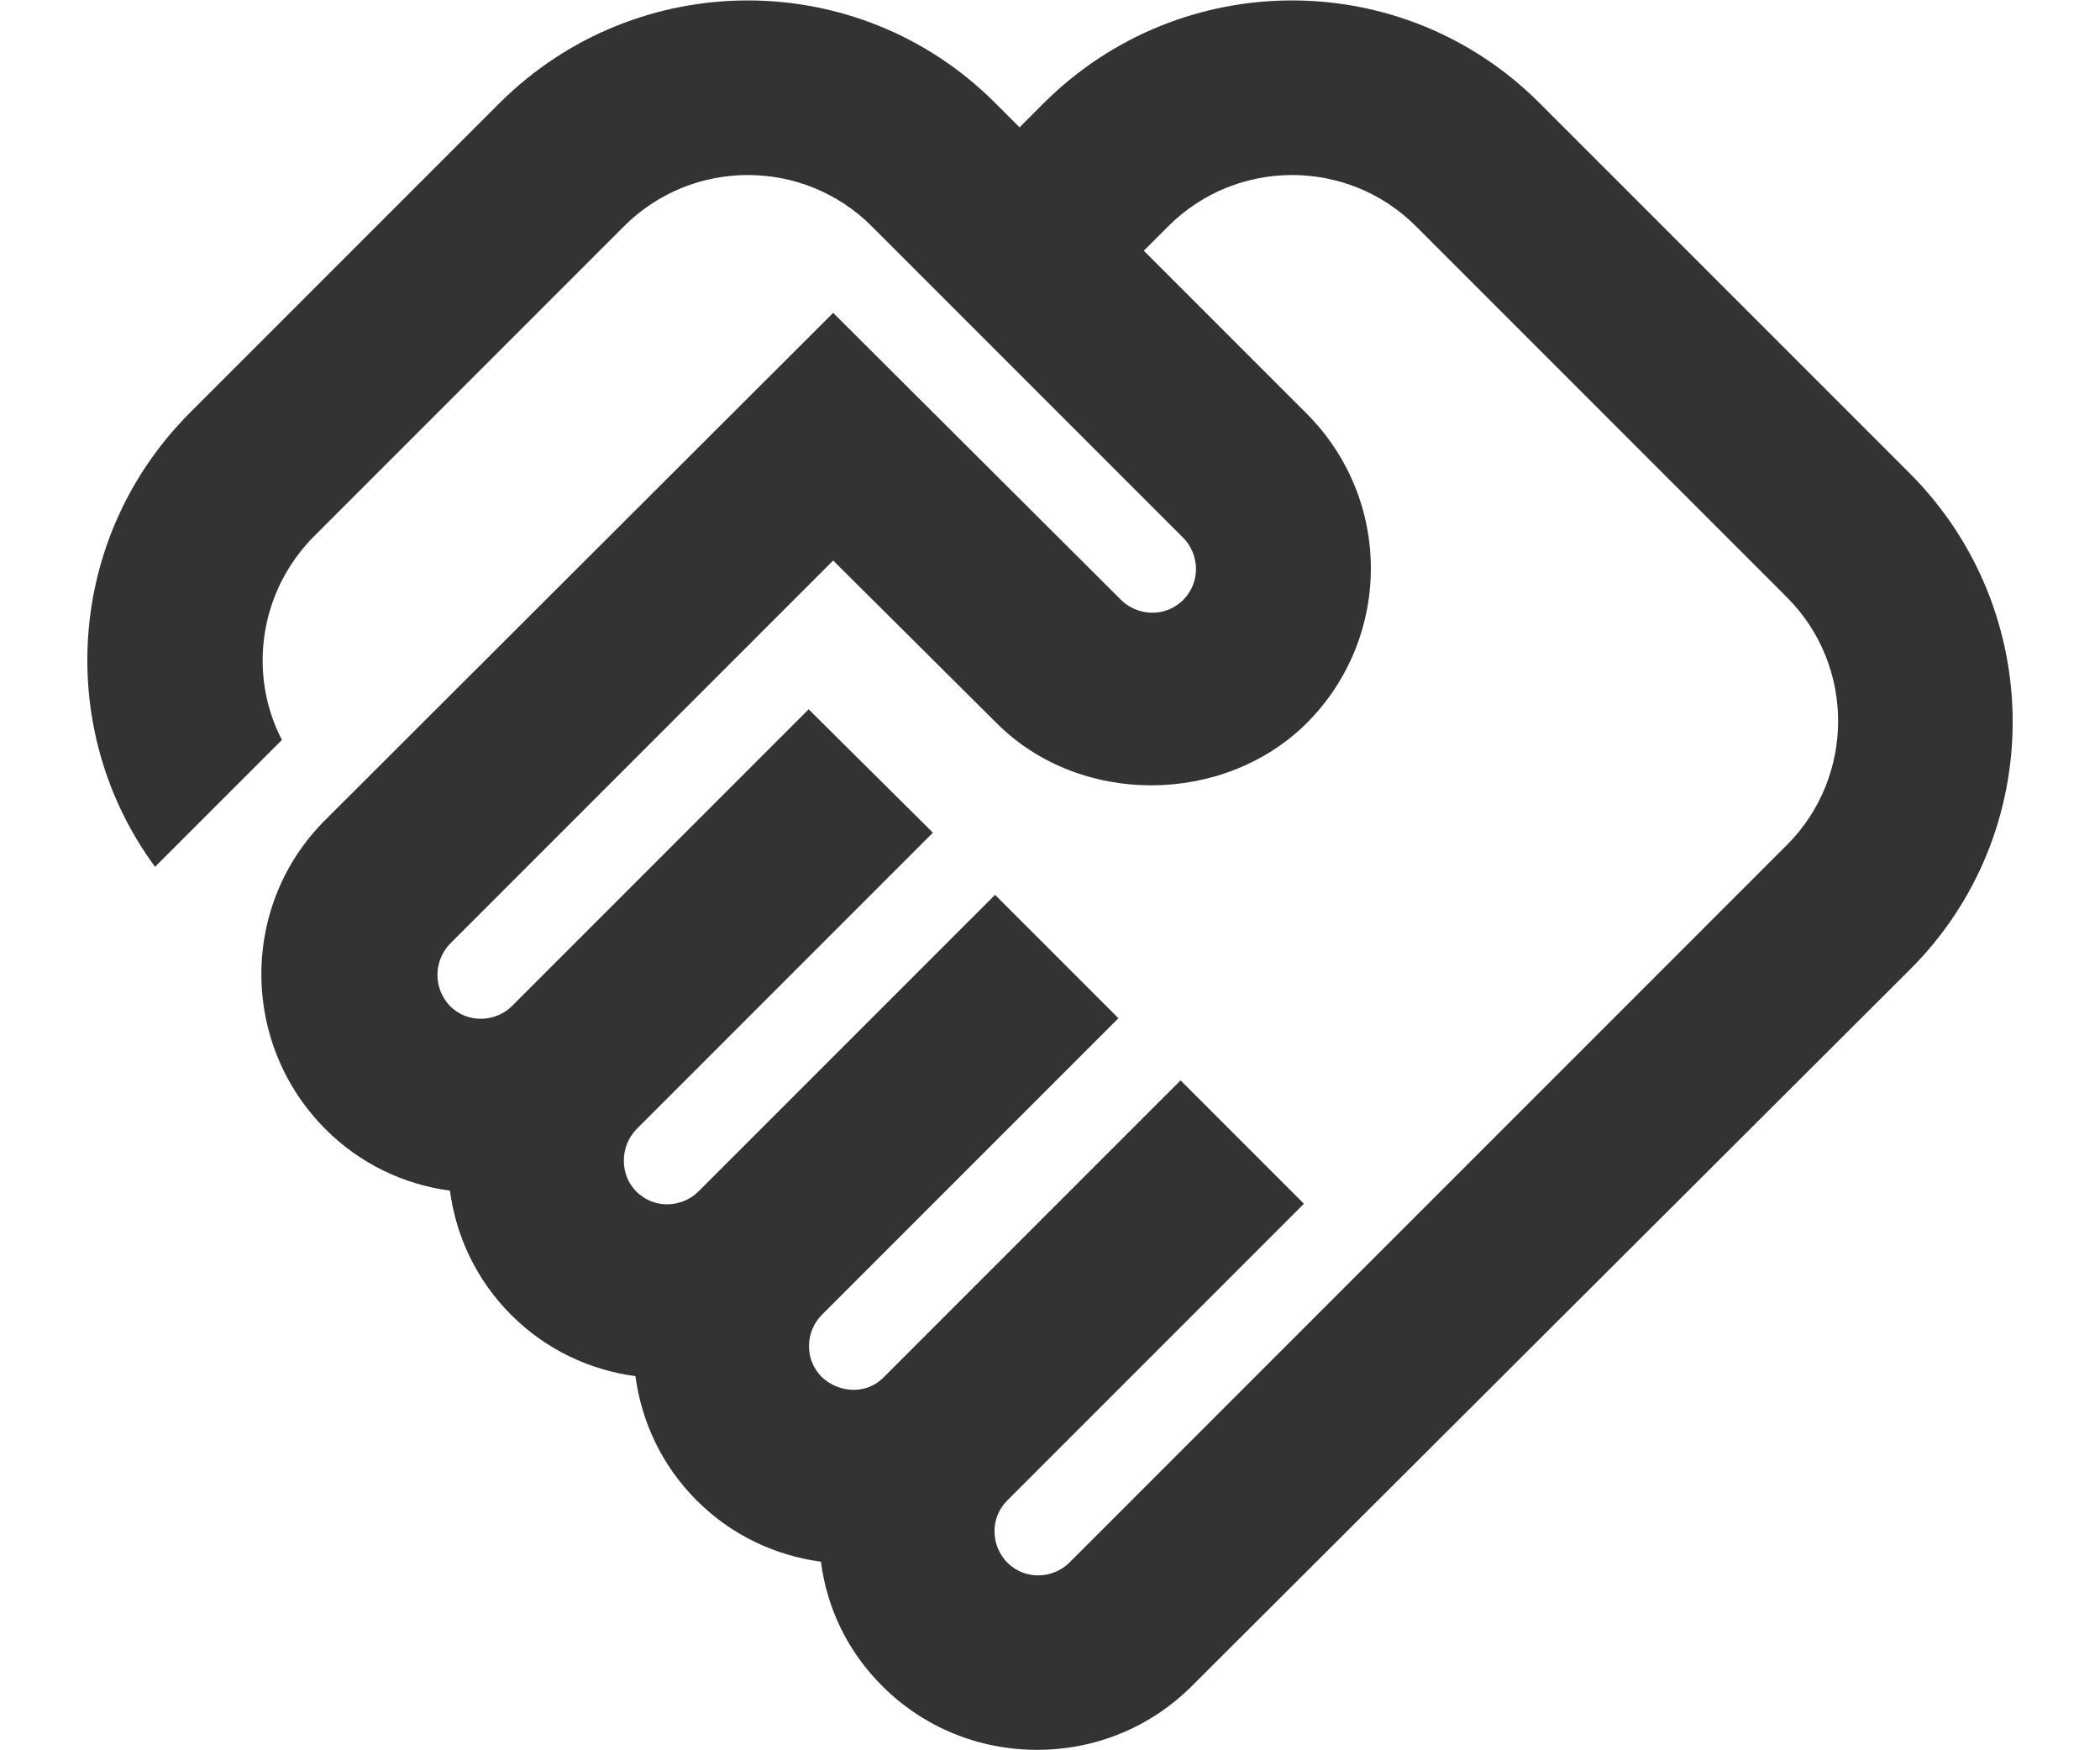 <svg width="24" height="20" viewBox="0 0 24 20" fill="none" xmlns="http://www.w3.org/2000/svg">
<path d="M12.222 17.855C12.042 18.035 11.722 18.065 11.512 17.855C11.332 17.675 11.302 17.355 11.512 17.145L14.902 13.755L13.492 12.345L10.102 15.735C9.912 15.935 9.592 15.925 9.392 15.735C9.182 15.525 9.212 15.205 9.392 15.025L12.782 11.635L11.372 10.225L7.982 13.615C7.802 13.795 7.482 13.825 7.272 13.615C7.082 13.425 7.082 13.105 7.272 12.905L10.662 9.515L9.242 8.105L5.852 11.495C5.672 11.675 5.352 11.705 5.142 11.495C4.952 11.295 4.952 10.985 5.142 10.785L9.522 6.405L11.392 8.265C12.342 9.215 13.982 9.205 14.932 8.265C15.912 7.285 15.912 5.705 14.932 4.725L13.072 2.865L13.352 2.585C14.132 1.805 15.402 1.805 16.182 2.585L20.422 6.825C21.202 7.605 21.202 8.875 20.422 9.655L12.222 17.855ZM21.832 11.075C23.392 9.515 23.392 6.985 21.832 5.415L17.592 1.175C16.032 -0.385 13.502 -0.385 11.932 1.175L11.652 1.455L11.372 1.175C9.812 -0.385 7.282 -0.385 5.712 1.175L2.172 4.715C0.752 6.135 0.622 8.345 1.772 9.905L3.222 8.455C2.832 7.705 2.962 6.755 3.592 6.125L7.132 2.585C7.912 1.805 9.182 1.805 9.962 2.585L13.522 6.145C13.702 6.325 13.732 6.645 13.522 6.855C13.312 7.065 12.992 7.035 12.812 6.855L9.522 3.575L3.722 9.365C2.742 10.335 2.742 11.925 3.722 12.905C4.112 13.295 4.612 13.535 5.142 13.605C5.212 14.125 5.442 14.625 5.842 15.025C6.242 15.425 6.742 15.655 7.262 15.725C7.332 16.245 7.562 16.745 7.962 17.145C8.362 17.545 8.862 17.775 9.382 17.845C9.452 18.385 9.692 18.875 10.082 19.265C10.552 19.735 11.182 19.995 11.852 19.995C12.522 19.995 13.152 19.735 13.622 19.265L21.832 11.075Z" fill="#333333"/>
</svg>
